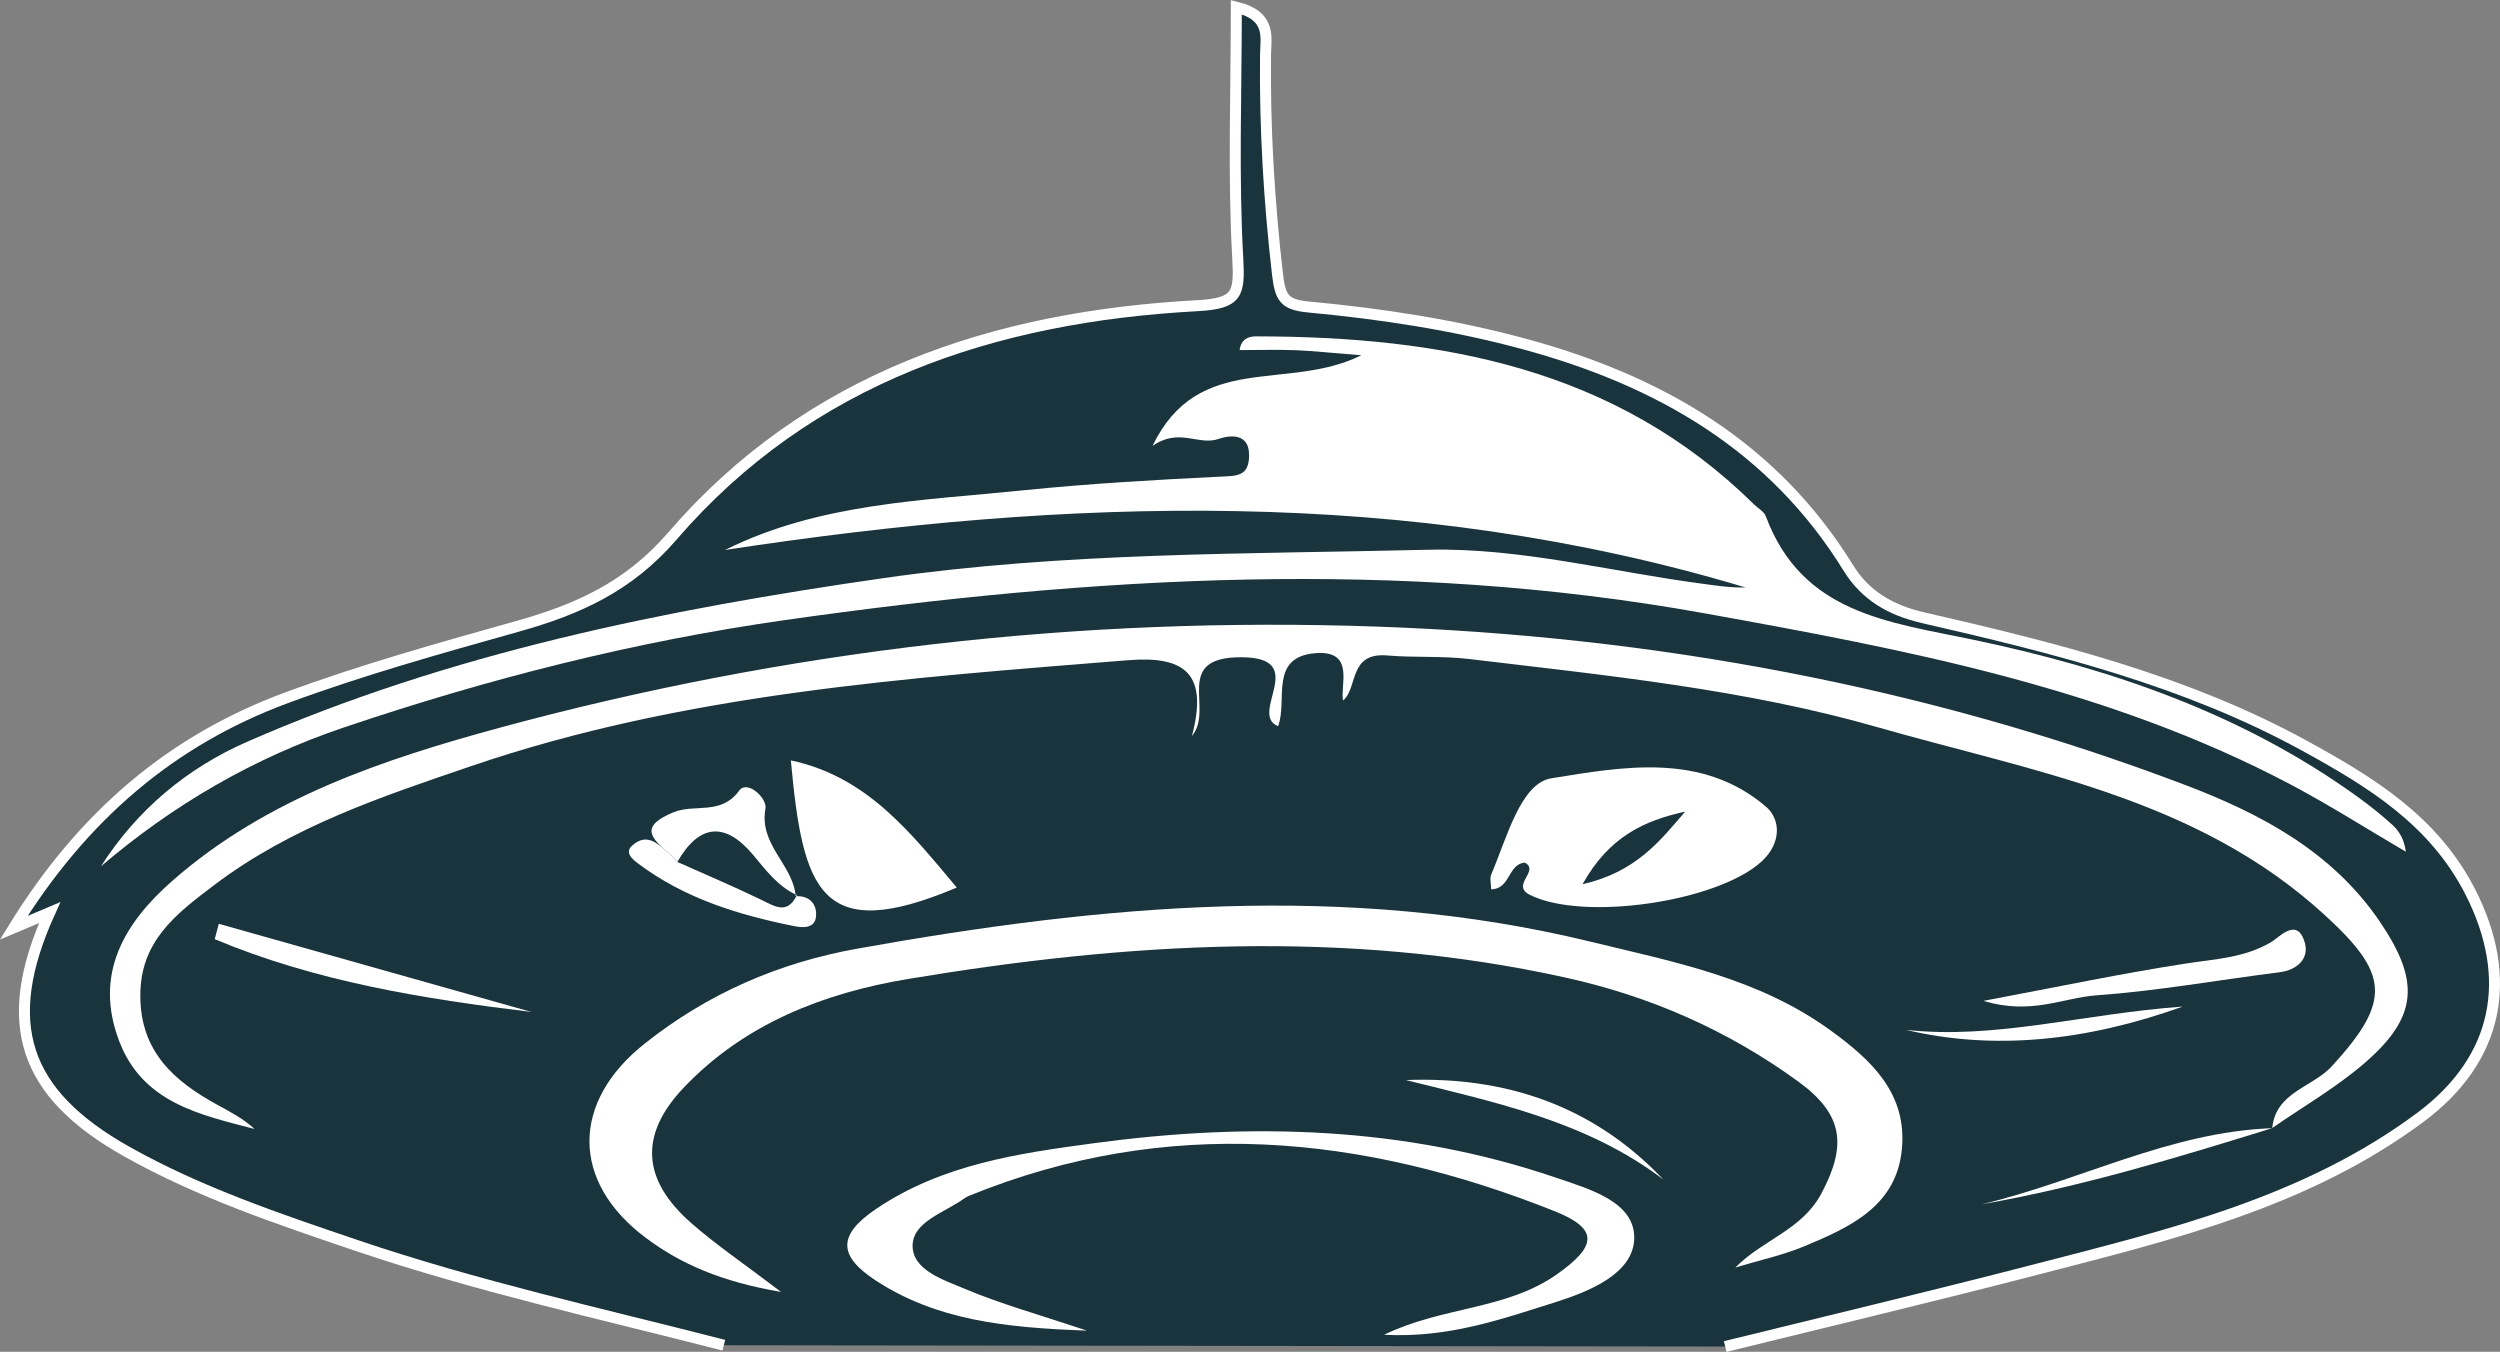 <?xml version="1.0" encoding="UTF-8"?>
<svg id="_레이어_2" data-name="레이어_2" xmlns="http://www.w3.org/2000/svg" viewBox="0 0 227.51 123.02">
  <rect x="0" y="0" width="227.51" height="123.02" fill="#808080" stroke="none"/>
  <defs>
    <style>
      .cls-1 {
        fill: #1a343d;
        stroke: #fff;
        stroke-miterlimit: 10;
      }

      .cls-2 {
        fill: #fff;
      }
    </style>
  </defs>
  <g id="_레이어_3" data-name="레이어_3">
    <g>
      <path class="cls-1" d="M157,122.54c9.41-2.32,18.91-4.58,28.36-7.03,12.21-3.16,24.53-6.1,34.92-13.84,7.12-5.3,8.51-12.64,4.56-20.44-3.32-6.55-9.07-10.05-15.09-13.35-10.88-5.97-22.8-8.92-34.76-11.67-2.94-.68-5.23-2.01-6.78-4.52-6.85-11.11-17.22-17.05-29.47-20.38-6.45-1.75-13.02-2.75-19.64-3.37-2.24-.21-2.59-.82-2.85-3.04-.76-6.64-1.16-13.27-1.08-19.94.02-1.54.56-3.53-2.66-4.31,0,7.85-.29,15.36.13,22.83.18,3.29.01,4.14-3.71,4.34-18.46,1-35.28,6.52-47.73,20.95-4,4.64-8.65,6.7-14.11,8.23-7.08,1.99-14.19,3.97-21.07,6.52-10.41,3.86-18.48,10.71-24.77,20.91,1.61-.68,2.31-.97,3.27-1.38-4.54,10.04-2.43,16.44,7.02,21.75,6.6,3.71,13.74,6.11,20.87,8.53,10.97,3.72,22.26,6.21,33.46,9.09"/>
      <g>
        <path class="cls-2" d="M9.16,78.88c3.29-5.17,7.84-8.97,13.34-11.38,18.46-8.08,37.98-12.02,57.84-14.88,16.51-2.38,33.12-2.19,49.68-2.59,8.24-.2,16.54,1.98,24.81,3.08,1.34.18,2.67.39,4.02.35-30.65-9.21-61.66-8.17-92.87-3.41,8.59-4.28,18.01-4.49,27.26-5.44,5.9-.6,11.83-.94,17.75-1.23,1.54-.08,2.7.02,2.68-2-.02-2.24-2.21-1.63-2.73-1.45-1.9.68-3.57-1.06-6.06.65,4.21-8.68,12.26-4.9,19.01-8.25-2.7-.21-4.33-.39-5.97-.46-1.7-.06-3.4-.01-5.11-.01.13-1.02.84-1.25,1.48-1.25,16.82.02,32.7,2.83,45.33,15.29.37.36.92.65,1.08,1.09,3.31,8.86,11.16,9.61,18.93,11.24,12.44,2.61,24.42,6.7,34.9,14.27,1.11.8,2.18,1.65,3.19,2.57.61.56,1.07,1.29,1.22,2.44-3.48-2.04-6.89-4.21-10.45-6.1-16.71-8.83-35.04-12.29-53.34-15.59-27.88-5.04-55.74-3.36-83.65.6-13.79,1.96-27.08,5.35-40.2,9.78-8.23,2.78-15.53,7.02-22.15,12.67Z"/>
        <path class="cls-2" d="M206.78,102.67c.31-3.29,3.66-3.71,5.43-5.64,5.51-6.01,5.18-8.45-.76-13.86-11.57-10.54-26.44-12.94-40.58-16.99-12.11-3.47-24.7-4.71-37.19-6.21-2.46-.29-4.97-.11-7.43-.32-3.56-.31-2.65,2.99-4.03,4.1-.27-1.4,1.11-4.59-2.5-4.31-4.28.34-2.51,4.32-3.41,6.65-2.74-1.13,2.97-6.27-3.37-6.28-6.29,0-2.4,4.71-4.47,7.17,1.48-5.59-.54-7.32-5.79-6.9-20.2,1.62-40.43,3.03-59.78,9.63-8.12,2.77-16.34,5.49-23.39,10.82-3.53,2.67-6.77,5.13-6.74,10.13.02,5.03,3.06,7.72,6.99,9.87,1.19.65,2.39,1.27,3.4,2.21-4.98-1.3-10.2-2.38-12.33-8.04-2.28-6.04.45-10.67,4.83-14.52,8.59-7.55,19.24-11.08,29.91-13.98,26.05-7.06,52.74-10.12,79.65-9.18,25.19.88,49.91,5.41,73.6,14.4,6.88,2.61,13.43,6.06,17.78,12.49,3.67,5.43,3.45,8.66-1.49,12.9-2.56,2.19-5.53,3.91-8.32,5.84,0,0,0,0,0,0Z"/>
        <path class="cls-2" d="M157.94,115.33c2.56-2.56,6.04-3.39,7.82-6.73,2.35-4.42,1.96-7.2-2.09-10.16-6.41-4.67-13.51-7.79-21.26-9.49-19.94-4.4-39.88-3.18-59.77.14-7.67,1.28-14.87,4.06-20.41,9.88-4.08,4.29-3.82,8.38.66,12.32,2.27,1.99,4.78,3.69,8.19,6.28-5.36-.91-9.12-2.52-12.36-4.96-6.77-5.1-6.75-12.32-.06-17.63,5.71-4.54,12.18-7.37,19.42-8.66,22.19-3.98,44.39-6.04,66.64-.63,7.56,1.84,15.27,3.3,21.84,8.06,3.81,2.76,6.99,5.78,6.52,10.81-.48,5.22-4.75,7.13-8.89,8.86-2,.83-4.16,1.29-6.24,1.92Z"/>
        <path class="cls-2" d="M98.85,121.09c-7.41-.27-13.64-.95-19.17-4.57-3.47-2.27-3.39-4.16,0-6.47,6.04-4.1,13.01-5.09,19.92-6.02,14.19-1.91,28.28-1.53,41.99,3.14,3.02,1.03,7.23,2.19,7.13,5.56-.09,3.16-4.02,4.78-7.19,5.78-4.86,1.53-9.7,3.27-15.58,2.96,5.4-2.61,11.12-2.24,15.76-5.52,3.55-2.51,3.85-4.09-.19-5.71-17.57-7.01-35.32-8.74-53.3-1.43-.16.06-.31.14-.45.24-1.76,1.29-4.68,2.1-4.72,4.28-.04,2.26,2.84,3.15,4.78,3.97,3.28,1.38,6.74,2.34,11.02,3.77Z"/>
        <path class="cls-2" d="M138.78,78.5c-1.57.12-1.32,2.42-3.08,2.43,0-.46-.15-.99.02-1.38,1.4-3.26,2.66-8.27,5.45-8.72,6.5-1.05,13.73-2.4,19.55,2.59,1.31,1.12,1.45,3.29-.43,5-4.02,3.65-16.19,5.45-21.06,3.02-1.78-.89.92-2.17-.45-2.93ZM153.36,73.86c-3.69.81-6.93,2.26-9.34,6.61,4.89-1.13,7.04-3.94,9.34-6.61Z"/>
        <path class="cls-2" d="M71.97,69.2c6.95,1.47,10.91,6.59,15.1,11.57-12.44,5.26-14.01.26-15.1-11.57Z"/>
        <path class="cls-2" d="M180.52,91.08c6.9-1.3,12.65-2.51,18.44-3.4,2.65-.41,5.27-.51,7.7-1.93.76-.44,2.4-2.37,3.09.05.4,1.41-.66,2.47-2.31,2.68-5.56.7-11.09,1.7-16.67,2.1-3.02.22-5.91,1.81-10.25.51Z"/>
        <path class="cls-2" d="M19.91,84.07c9.48,2.67,18.96,5.35,28.44,8.02-9.87-1.19-19.64-2.78-28.81-6.62.12-.47.25-.93.37-1.4Z"/>
        <path class="cls-2" d="M60.98,77.74c-1.7-1.43-2.88-2.52.34-3.83,1.92-.78,4.29.31,5.95-1.96.74-1.01,2.56.69,2.39,1.64-.61,3.29,2.52,5.1,2.75,7.97,0,0,.11-.1.11-.1-1.73-.79-2.81-2.26-3.99-3.67-2.54-3.03-4.9-2.82-6.89.65-.24-.26-.46-.5-.66-.7Z"/>
        <path class="cls-2" d="M60.98,77.74c.19.2.41.43.66.7,2.55,1.14,5.12,2.23,7.63,3.44,1.25.61,2.38,1.38,3.25-.42,0,0-.11.1-.11.1,1.31-.07,1.95.76,1.85,1.85-.11,1.15-1.32,1.01-2.04.86-5.06-1.02-9.94-2.52-14.14-5.68-.5-.37-1.26-.99-.57-1.62,1.41-1.3,2.44-.08,3.48.77Z"/>
        <path class="cls-2" d="M151.37,107.34c-6.97-5.29-15.26-7.01-23.43-9.05,9.09-.35,17.05,2.33,23.43,9.05Z"/>
        <path class="cls-2" d="M173.44,93.72c8.12.9,16-1.44,25.2-2.12-8.86,3.18-17.25,4-25.2,2.12Z"/>
        <path class="cls-2" d="M206.77,102.67c-8.71,2.7-17.44,5.35-26.46,6.93,8.88-2.09,17.1-6.59,26.46-6.93,0,0,0,0,0,0Z"/>
      </g>
    </g>
  </g>
</svg>
